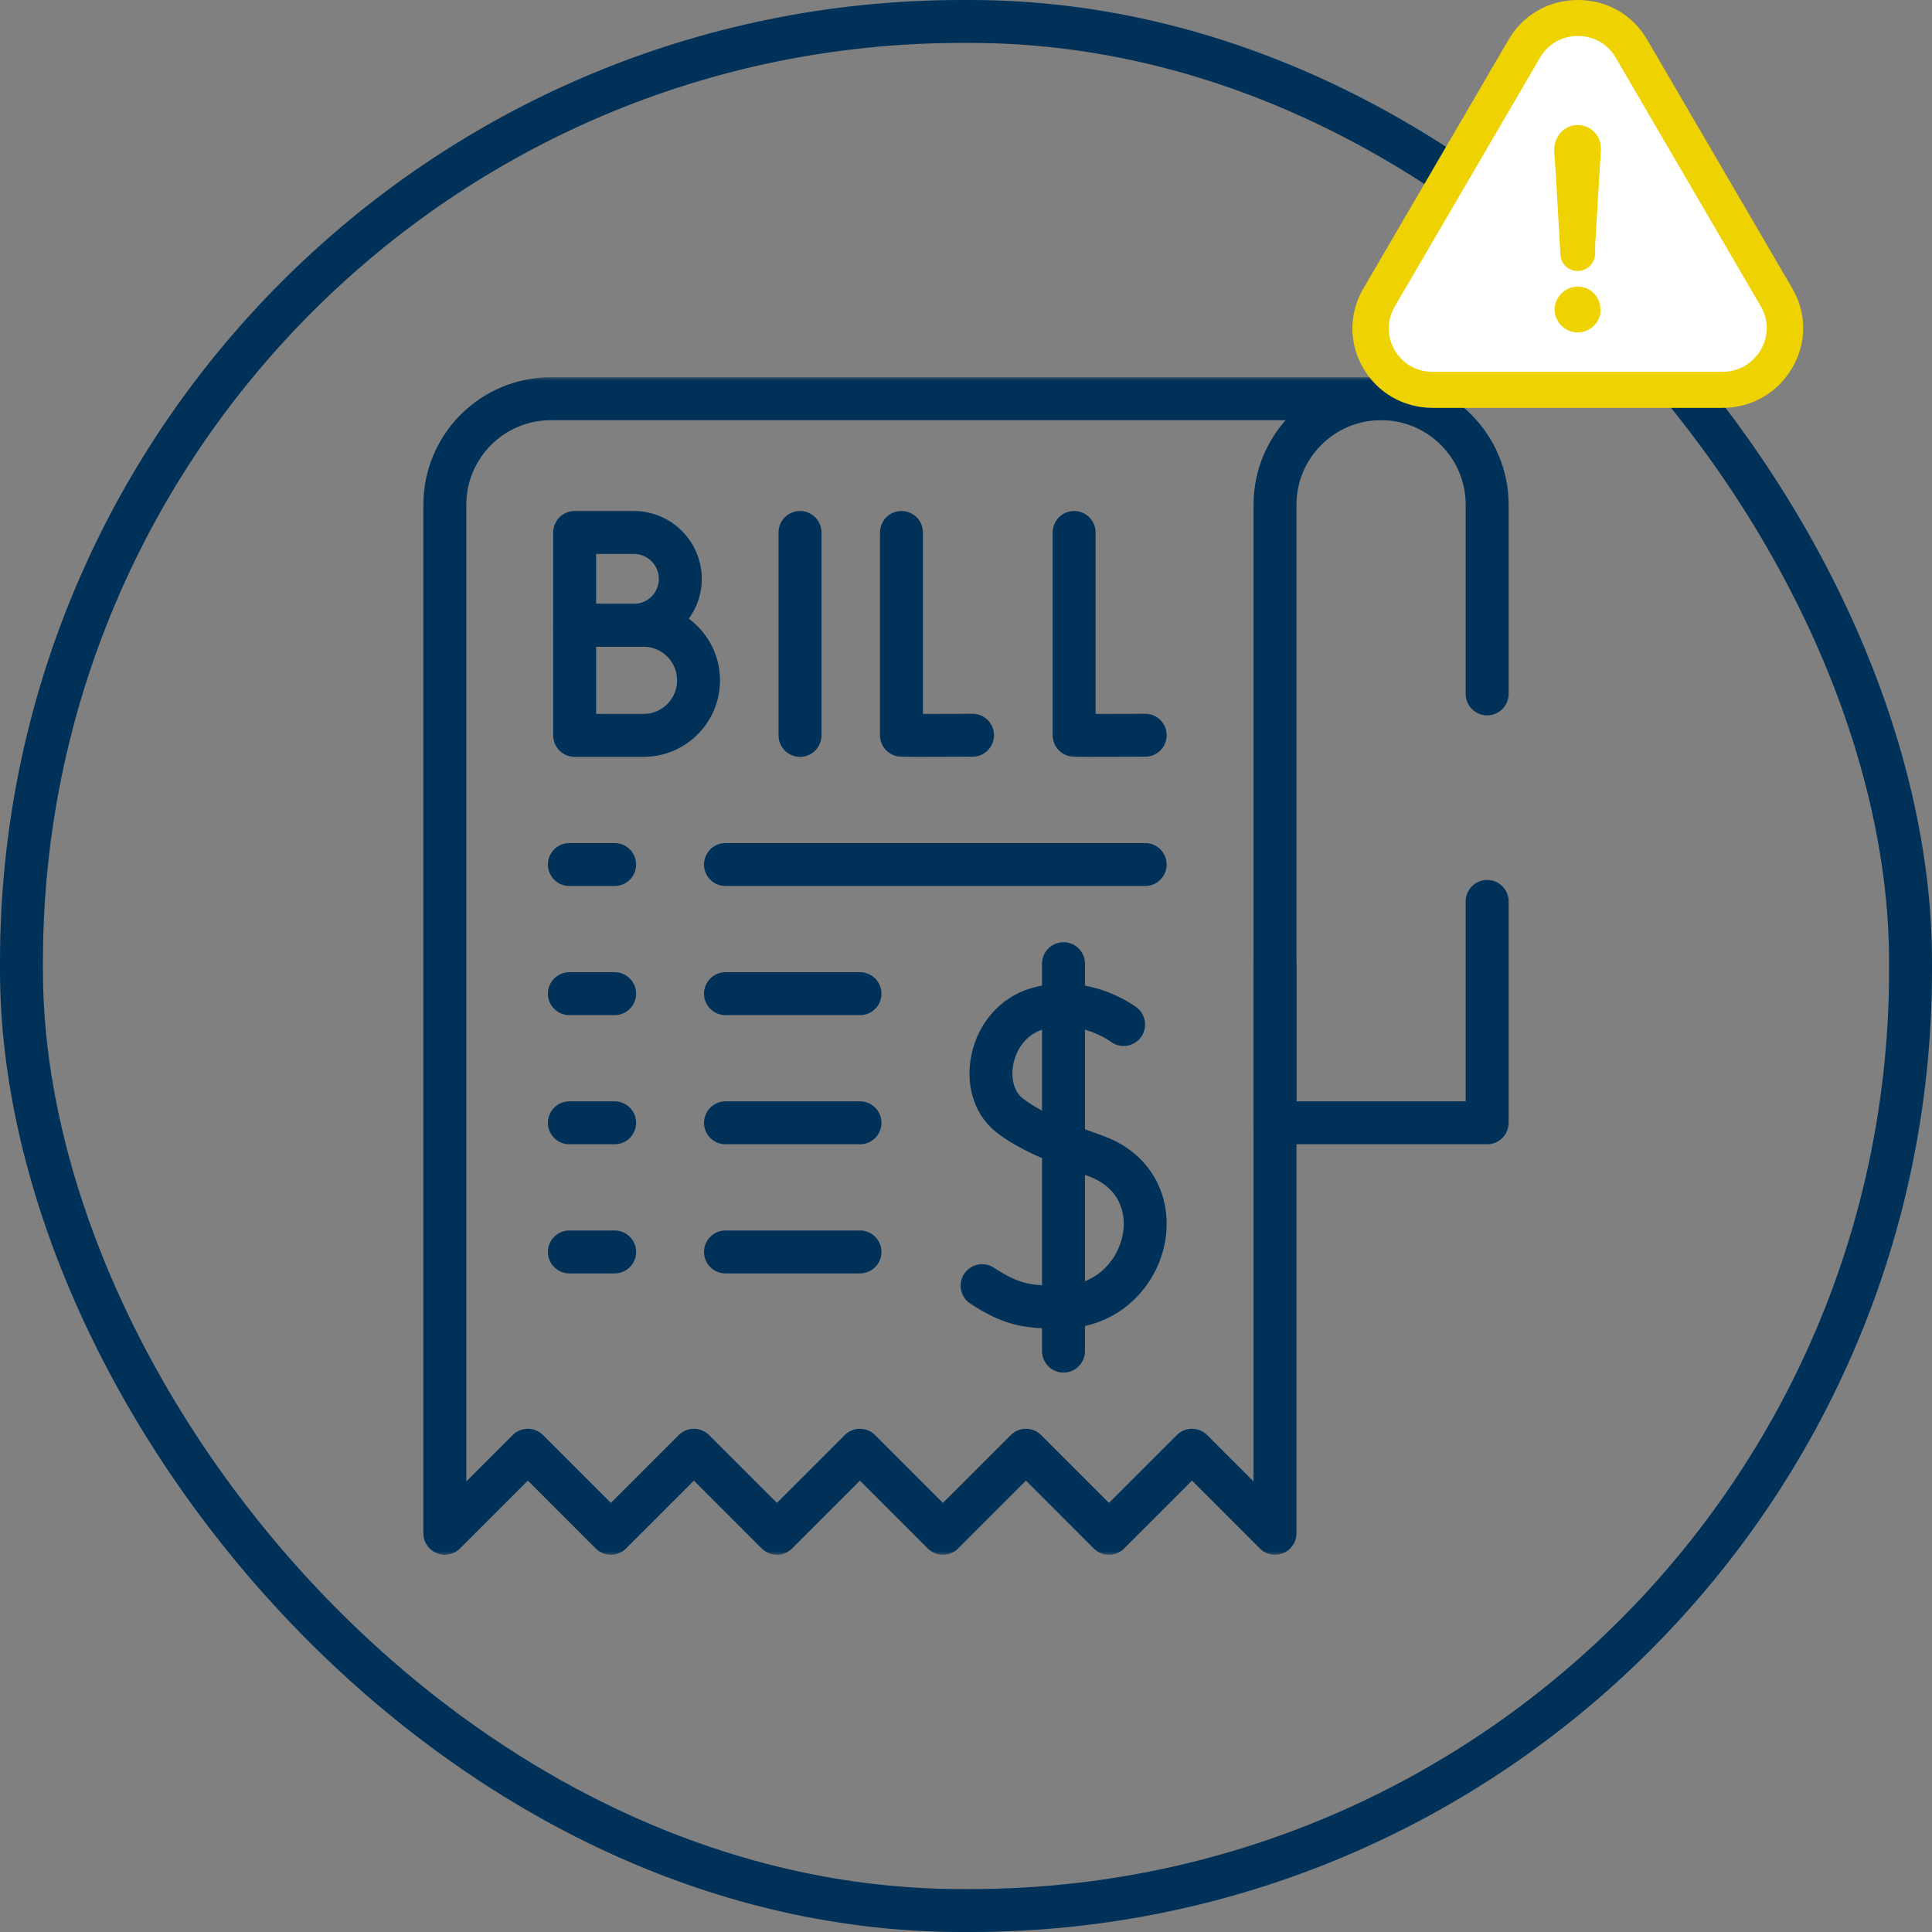 <svg width="180" height="180" viewBox="0 0 180 180" fill="none" xmlns="http://www.w3.org/2000/svg">
<rect x="0" y="0" width="180" height="180" fill="#808080" stroke="none"/>
<rect x="2" y="2" width="176" height="176" rx="87.607" stroke="#003159" stroke-width="4"/>
<mask id="mask0_779_7584" style="mask-type:luminance" maskUnits="userSpaceOnUse" x="35" y="35" width="110" height="110">
<path d="M35 35H145V145H35V35Z" fill="white"/>
</mask>
<g mask="url(#mask0_779_7584)">
<path d="M138.555 64.648V47.031C138.555 41.573 134.13 37.148 128.672 37.148C123.214 37.148 118.789 41.573 118.789 47.031V104.609H138.555V83.984" stroke="#003159" stroke-width="4" stroke-miterlimit="10" stroke-linecap="round" stroke-linejoin="round"/>
<path d="M128.672 37.148H51.328C45.87 37.148 41.445 41.573 41.445 47.031V142.852L49.18 135.117L56.914 142.852L64.648 135.117L72.383 142.852L80.117 135.117L87.852 142.852L95.586 135.117L103.32 142.852L111.055 135.117L118.789 142.852V90" stroke="#003159" stroke-width="4" stroke-miterlimit="10" stroke-linecap="round" stroke-linejoin="round"/>
<path d="M83.988 49.609V68.5C84.197 68.536 90.609 68.5 90.609 68.5" stroke="#003159" stroke-width="4" stroke-miterlimit="10" stroke-linecap="round" stroke-linejoin="round"/>
<path d="M100.074 49.609V68.5C100.283 68.536 106.695 68.5 106.695 68.5" stroke="#003159" stroke-width="4" stroke-miterlimit="10" stroke-linecap="round" stroke-linejoin="round"/>
<path d="M74.535 49.609V68.516" stroke="#003159" stroke-width="4" stroke-miterlimit="10" stroke-linecap="round" stroke-linejoin="round"/>
<path d="M59.952 58.257H53.541V68.516H59.952C62.785 68.516 65.081 66.219 65.081 63.386C65.081 60.554 62.785 58.257 59.952 58.257Z" stroke="#003159" stroke-width="4" stroke-miterlimit="10" stroke-linecap="round" stroke-linejoin="round"/>
<path d="M59.059 49.609H53.541V58.257H59.059C61.447 58.257 63.383 56.321 63.383 53.933C63.383 51.545 61.447 49.609 59.059 49.609Z" stroke="#003159" stroke-width="4" stroke-miterlimit="10" stroke-linecap="round" stroke-linejoin="round"/>
<path d="M53.047 80.547H57.263" stroke="#003159" stroke-width="4" stroke-miterlimit="10" stroke-linecap="round" stroke-linejoin="round"/>
<path d="M67.592 80.547H106.694" stroke="#003159" stroke-width="4" stroke-miterlimit="10" stroke-linecap="round" stroke-linejoin="round"/>
<path d="M53.047 92.578H57.263" stroke="#003159" stroke-width="4" stroke-miterlimit="10" stroke-linecap="round" stroke-linejoin="round"/>
<path d="M67.592 92.578H80.124" stroke="#003159" stroke-width="4" stroke-miterlimit="10" stroke-linecap="round" stroke-linejoin="round"/>
<path d="M53.047 104.609H57.263" stroke="#003159" stroke-width="4" stroke-miterlimit="10" stroke-linecap="round" stroke-linejoin="round"/>
<path d="M67.592 104.609H80.124" stroke="#003159" stroke-width="4" stroke-miterlimit="10" stroke-linecap="round" stroke-linejoin="round"/>
<path d="M53.047 116.641H57.263" stroke="#003159" stroke-width="4" stroke-miterlimit="10" stroke-linecap="round" stroke-linejoin="round"/>
<path d="M67.592 116.641H80.124" stroke="#003159" stroke-width="4" stroke-miterlimit="10" stroke-linecap="round" stroke-linejoin="round"/>
<path d="M104.683 95.451C104.683 95.451 101.013 92.67 96.605 93.995C92.105 95.347 90.988 101.506 94.046 103.904C95.801 105.281 98.442 106.413 102.003 107.671C109.97 110.488 107.025 121.724 98.92 121.778C95.757 121.799 94.278 121.599 91.5 119.781" stroke="#003159" stroke-width="4" stroke-miterlimit="10" stroke-linecap="round" stroke-linejoin="round"/>
<path d="M99.084 89.785V125.879" stroke="#003159" stroke-width="4" stroke-miterlimit="10" stroke-linecap="round" stroke-linejoin="round"/>
</g>
<path d="M128.258 26.824V32.412L131.646 36.882L163.264 35.765L166.652 30.177L149.713 2.235H144.067L128.258 26.824Z" fill="white"/>
<path d="M146.998 26.704C145.824 26.704 144.84 27.678 144.84 28.84C144.84 30.002 145.824 30.976 146.998 30.976C148.129 30.976 149.157 30.002 149.105 28.891C149.157 27.669 148.181 26.704 146.998 26.704Z" fill="#EED202"/>
<path d="M166.978 34.274C168.333 31.959 168.342 29.199 166.995 26.891L153.475 3.717C152.137 1.384 149.719 0 147.008 0C144.297 0 141.88 1.393 140.541 3.709L127.004 26.909C125.657 29.241 125.665 32.018 127.03 34.334C128.376 36.624 130.785 38 133.479 38H160.485C163.188 38 165.614 36.607 166.978 34.274ZM164.042 32.599C163.291 33.881 161.962 34.642 160.477 34.642H133.47C132.003 34.642 130.682 33.898 129.948 32.642C129.205 31.369 129.197 29.848 129.939 28.566L143.477 5.375C144.211 4.102 145.523 3.35 147.008 3.35C148.484 3.35 149.805 4.11 150.539 5.383L164.068 28.575C164.794 29.822 164.785 31.326 164.042 32.599Z" fill="#EED202"/>
<path d="M146.461 11.707C145.434 11.997 144.795 12.92 144.795 14.04C144.847 14.715 144.89 15.398 144.942 16.073C145.088 18.645 145.235 21.166 145.382 23.738C145.434 24.61 146.116 25.242 146.997 25.242C147.877 25.242 148.568 24.567 148.611 23.687C148.611 23.157 148.611 22.67 148.663 22.132C148.758 20.483 148.861 18.833 148.956 17.184C149.008 16.116 149.103 15.048 149.155 13.98C149.155 13.595 149.103 13.254 148.956 12.912C148.516 11.955 147.489 11.467 146.461 11.707Z" fill="#EED202"/>
</svg>
